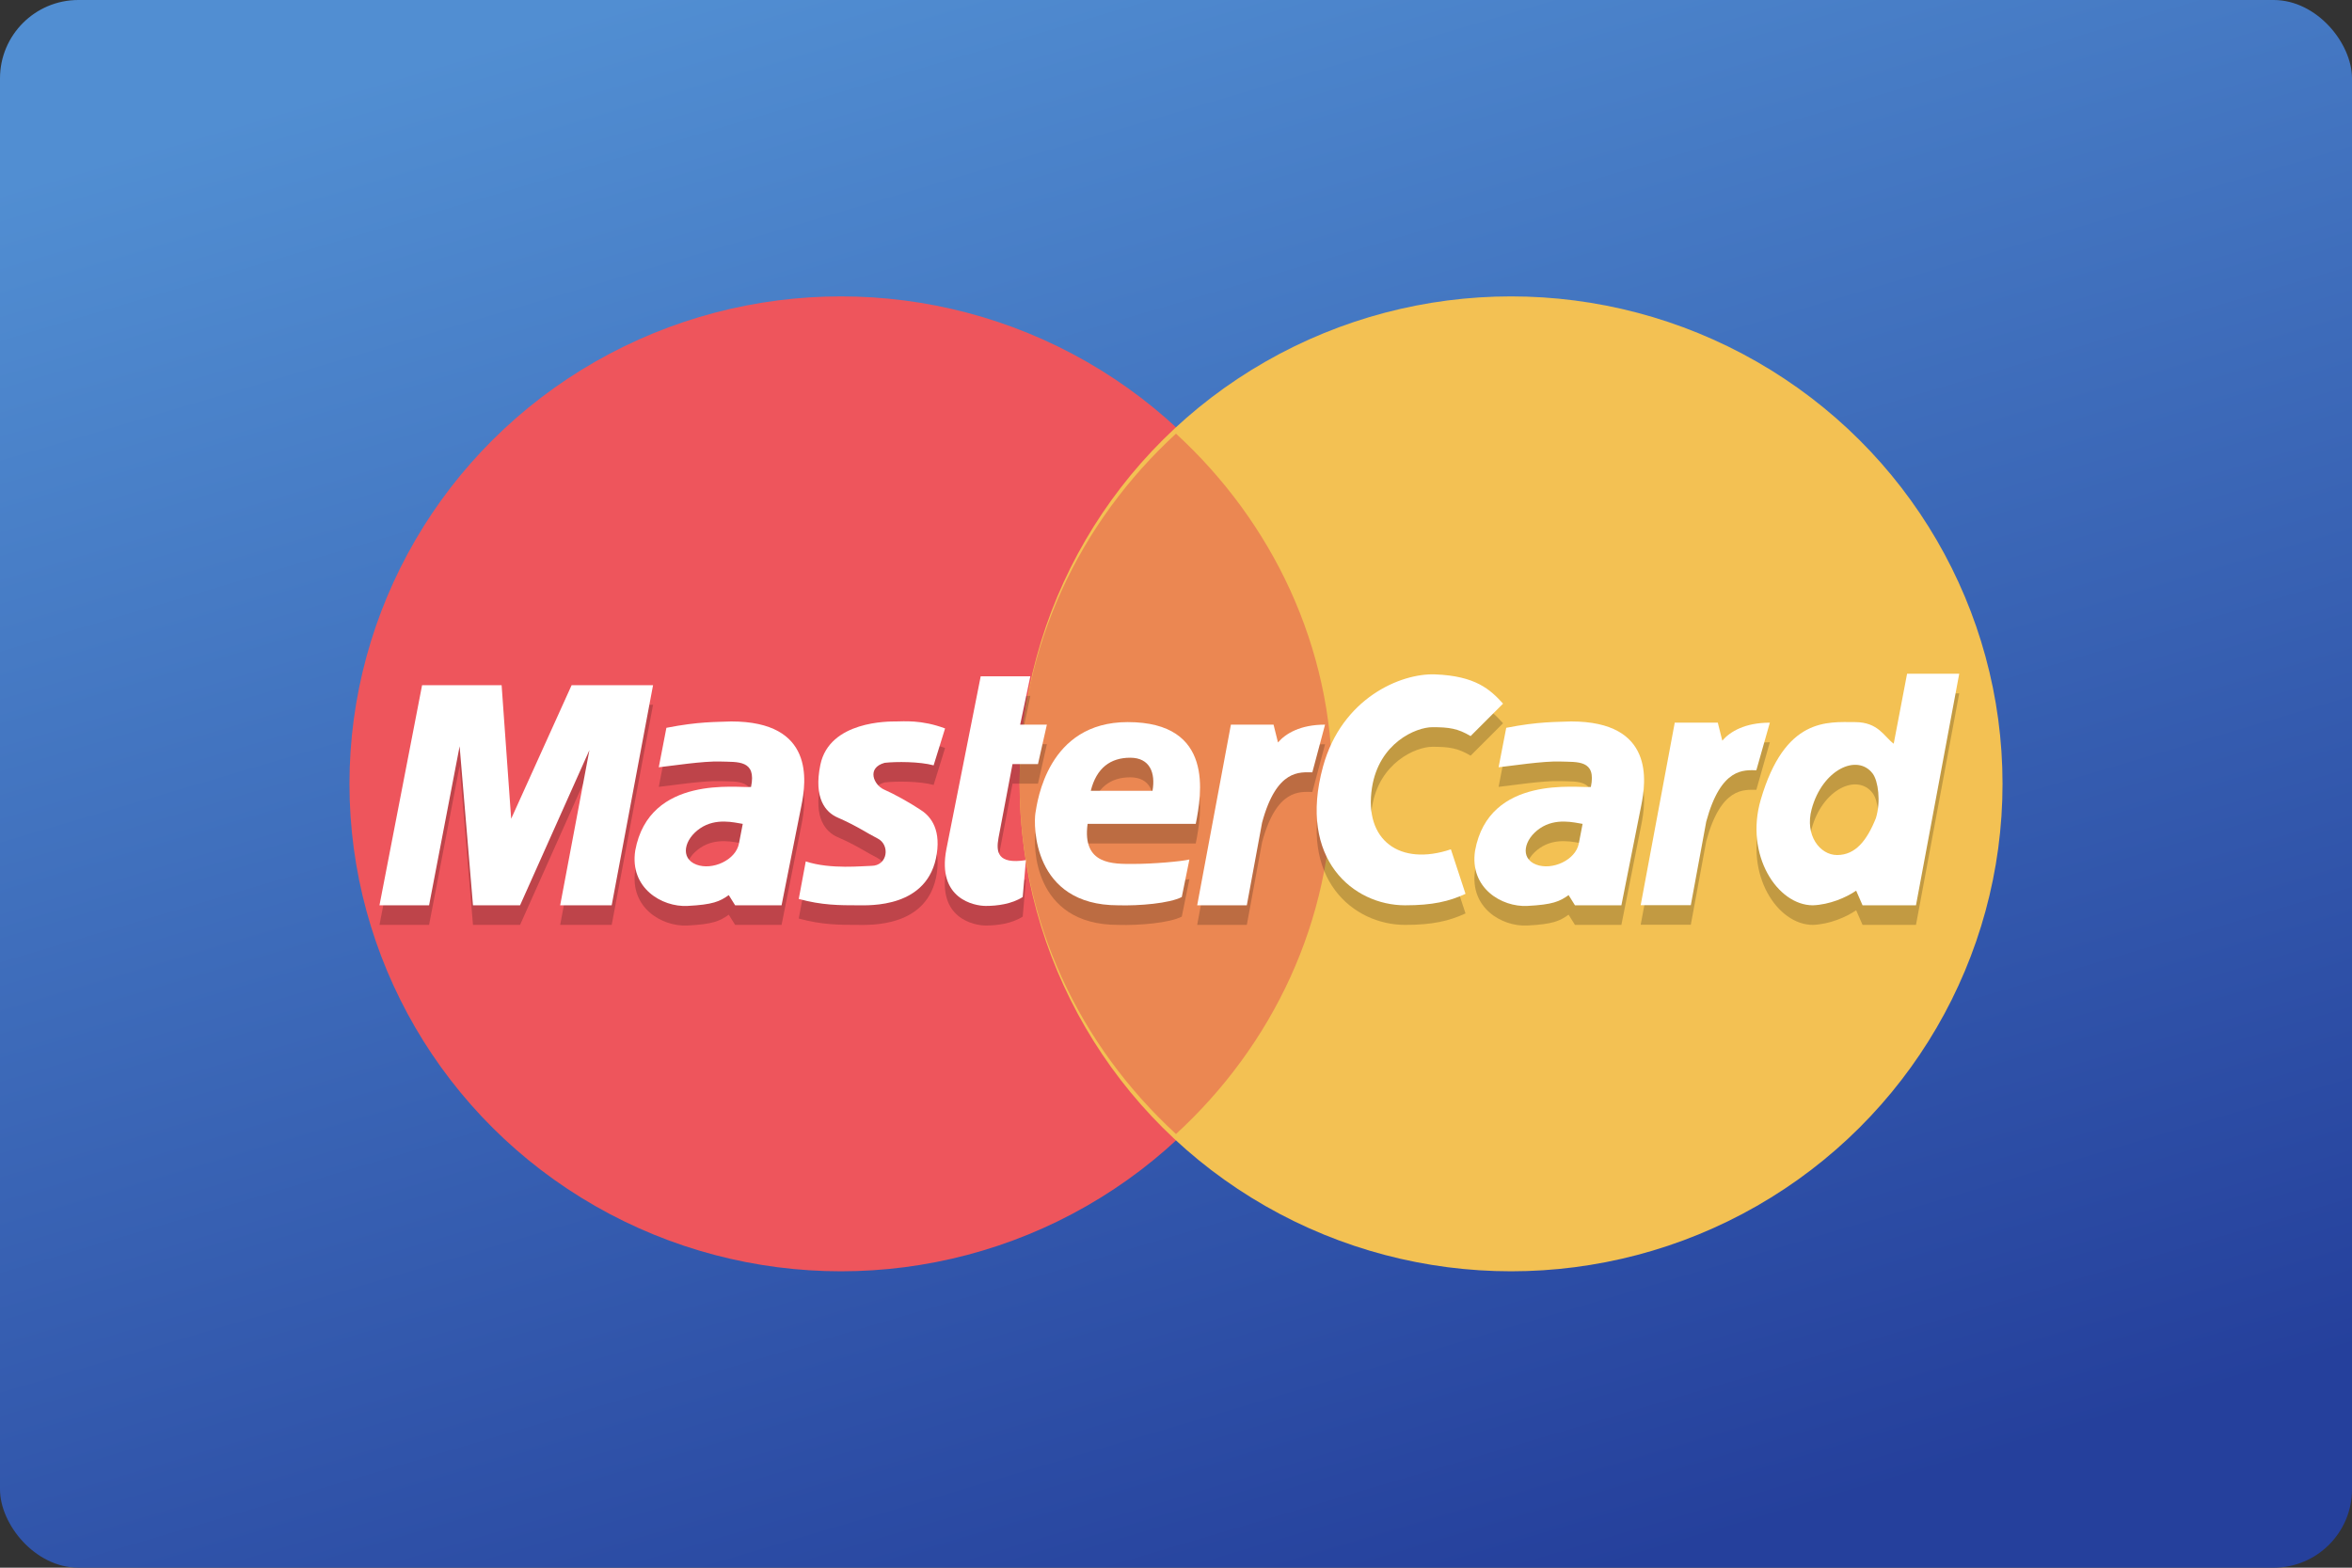 <?xml version="1.0" encoding="UTF-8" standalone="no"?>
<svg width="120px" height="80px" viewBox="0 0 120 80" version="1.1" xmlns="http://www.w3.org/2000/svg" xmlns:xlink="http://www.w3.org/1999/xlink" xmlns:sketch="http://www.bohemiancoding.com/sketch/ns">
    <rect x="0" y="0" width="120" height="80" fill="#333333" stroke="none"/>
    <!-- Generator: Sketch 3.3 (11970) - http://www.bohemiancoding.com/sketch -->
    <title>card_master v020</title>
    <desc>Created with Sketch.</desc>
    <defs>
        <linearGradient x1="27.778%" y1="0%" x2="71.541%" y2="98.467%" id="linearGradient-1">
            <stop stop-color="#518ED2" offset="0%"></stop>
            <stop stop-color="#25409C" offset="100%"></stop>
        </linearGradient>
    </defs>
    <g id="assets-various" stroke="none" stroke-width="1" fill="none" fill-rule="evenodd" sketch:type="MSPage">
        <g id="Artboard-2" sketch:type="MSArtboardGroup" transform="translate(-191, -138)">
            <g id="card_master-v02" sketch:type="MSLayerGroup" transform="translate(191, 138)">
                <g id="assets-various" sketch:type="MSShapeGroup">
                    <g id="Artboard-2">
                        <g id="card_master">
                            <rect id="Rectangle-11" fill="url(#linearGradient-1)" x="0" y="0" width="120" height="80" rx="4"></rect>
                            <ellipse id="Oval-2" fill="#EE555C" cx="42.904" cy="40" rx="25.074" ry="24.875"></ellipse>
                            <ellipse id="Oval-2" fill="#F3C153" cx="77.096" cy="40" rx="25.074" ry="24.875"></ellipse>
                            <path d="M60,57.87 C64.92,53.348 67.978,47.013 67.978,40 C67.978,32.987 64.92,26.652 60,22.13 C55.08,26.652 52.022,32.987 52.022,40 C52.022,47.013 55.08,53.348 60,57.87 L60,57.87 Z" id="Oval-2" fill="#EB8752"></path>
                        </g>
                    </g>
                </g>
                <g id="Group-Copy-4" transform="translate(19, 35)" fill-opacity="0.2" fill="#000000" sketch:type="MSShapeGroup">
                    <path d="M64.708,12.191 L66.446,2.878 L68.643,2.878 L68.872,3.796 C69.265,3.337 70.02,2.878 71.298,2.878 L70.61,5.305 C69.987,5.305 68.807,5.141 68.053,7.927 L67.266,12.191 L64.708,12.191" id="Fill-6"></path>
                    <path d="M31.036,0.512 L33.568,0.512 L33.049,2.979 L34.412,2.979 L33.958,4.991 L32.659,4.991 L31.945,8.756 C31.815,9.471 31.881,10.12 33.342,9.893 L33.179,11.775 C32.627,12.132 31.881,12.23 31.296,12.23 C30.712,12.23 28.796,11.873 29.284,9.341 L31.036,0.512" id="Fill-7"></path>
                    <path d="M42.008,8.043 C42.3,6.549 42.982,2.849 38.535,2.849 C34.445,2.849 33.925,6.907 33.828,7.491 C33.731,8.075 33.666,12.198 38.048,12.198 C39.119,12.23 40.677,12.1 41.295,11.775 L41.684,9.861 C41.295,9.958 39.833,10.087 38.826,10.087 C37.821,10.087 36.198,10.153 36.49,8.043 L42.008,8.043 Z M36.652,6.355 L39.801,6.355 C39.963,5.446 39.671,4.667 38.665,4.667 C37.658,4.667 36.944,5.186 36.652,6.355 C36.652,6.355 36.944,5.186 36.652,6.355 Z" id="Fill-8"></path>
                    <path d="M28.634,5.056 L29.218,3.173 C28.017,2.719 27.076,2.816 26.718,2.816 C26.362,2.816 23.322,2.779 22.856,5.024 C22.499,6.744 23.129,7.456 23.733,7.718 C24.706,8.14 25.259,8.53 25.778,8.789 C26.42,9.111 26.302,10.185 25.453,10.185 C25.063,10.185 23.375,10.38 22.11,9.958 L21.753,11.873 C22.922,12.198 23.862,12.198 24.739,12.198 C25.355,12.198 28.375,12.36 28.796,9.568 C29.002,8.207 28.407,7.588 27.92,7.296 C27.433,6.971 26.622,6.517 26.102,6.29 C25.583,6.062 25.193,5.186 26.135,4.927 C26.718,4.861 27.92,4.861 28.634,5.056 C28.634,5.056 27.92,4.861 28.634,5.056" id="Fill-10"></path>
                    <path d="M12.209,12.198 L14.319,0.966 L10.164,0.966 L7.08,7.783 L6.593,0.966 L2.535,0.966 L0.361,12.198 L2.892,12.198 L4.45,4.082 L5.132,12.198 L7.534,12.198 L11.073,4.277 L9.58,12.198 L12.209,12.198" id="Fill-11"></path>
                    <path d="M15,3.141 L14.611,5.154 C15.228,5.089 16.883,4.829 17.76,4.861 C18.636,4.894 19.61,4.764 19.318,6.159 C18.669,6.225 14.124,5.51 13.41,9.406 C13.118,11.321 14.773,12.295 16.071,12.23 C17.37,12.165 17.727,12.002 18.182,11.678 L18.507,12.198 L20.876,12.198 L21.883,7.134 C22.142,5.868 22.564,2.816 18.311,2.816 C17.533,2.849 16.656,2.816 15,3.141 C15,3.141 16.656,2.816 15,3.141 Z M16.721,8.27 C15.909,8.822 15.682,9.795 16.526,10.12 C17.339,10.433 18.538,9.894 18.701,9.049 L18.896,8.043 C18.474,7.978 17.533,7.718 16.721,8.27 Z" id="Fill-12"></path>
                    <path d="M56.031,3.563 C55.382,3.173 54.928,3.109 54.083,3.109 C53.24,3.109 51.357,3.915 51,6.192 C50.578,8.886 52.428,10.217 55.025,9.341 L55.771,11.613 C54.928,12.002 54.083,12.198 52.688,12.198 C50.058,12.198 47.202,9.861 48.5,5.121 C49.457,1.628 52.461,0.35 54.213,0.414 C56.291,0.491 57.038,1.193 57.687,1.907 L56.031,3.563" id="Fill-14"></path>
                    <path d="M77.618,3.952 C77.131,3.595 76.839,2.849 75.638,2.849 C74.242,2.849 72.067,2.589 70.834,6.809 C70.01,9.63 71.677,12.198 73.495,12.198 C74.34,12.165 75.183,11.808 75.702,11.451 L76.028,12.198 L78.754,12.198 L80.961,0.382 L78.3,0.382 L77.618,3.952 Z M76.709,7.75 C76.969,6.907 76.827,5.853 76.547,5.479 C75.768,4.44 73.977,5.261 73.43,7.296 C73.074,8.627 73.853,9.633 74.729,9.633 C75.671,9.633 76.254,8.886 76.709,7.75 Z" id="Fill-15"></path>
                    <path d="M57.849,3.141 L57.459,5.154 C58.077,5.089 59.732,4.829 60.608,4.861 C61.485,4.894 62.459,4.764 62.166,6.159 C61.517,6.225 56.972,5.51 56.259,9.406 C55.966,11.321 57.622,12.295 58.92,12.23 C60.219,12.165 60.575,12.002 61.031,11.678 L61.355,12.198 L63.724,12.198 L64.731,7.134 C64.991,5.868 65.412,2.816 61.16,2.816 C60.381,2.849 59.505,2.816 57.849,3.141 C57.849,3.141 59.505,2.816 57.849,3.141 Z M61.745,8.043 C61.323,7.978 60.381,7.718 59.569,8.27 C58.758,8.822 58.531,9.795 59.375,10.12 C60.188,10.433 61.386,9.894 61.55,9.049 L61.745,8.043 Z" id="Fill-17"></path>
                    <path d="M42.081,12.198 L43.801,2.979 L45.977,2.979 L46.203,3.888 C46.593,3.433 47.34,2.979 48.605,2.979 L47.956,5.413 C47.34,5.413 46.138,5.219 45.392,7.978 L44.613,12.198 L42.081,12.198" id="Fill-19"></path>
                </g>
                <g id="Group-Copy-3" transform="translate(19, 34)" fill="#FFFFFF" sketch:type="MSShapeGroup">
                    <path d="M64.708,12.191 L66.446,2.878 L68.643,2.878 L68.872,3.796 C69.265,3.337 70.02,2.878 71.298,2.878 L70.61,5.305 C69.987,5.305 68.807,5.141 68.053,7.927 L67.266,12.191 L64.708,12.191" id="Fill-6"></path>
                    <path d="M31.036,0.512 L33.568,0.512 L33.049,2.979 L34.412,2.979 L33.958,4.991 L32.659,4.991 L31.945,8.756 C31.815,9.471 31.881,10.12 33.342,9.893 L33.179,11.775 C32.627,12.132 31.881,12.23 31.296,12.23 C30.712,12.23 28.796,11.873 29.284,9.341 L31.036,0.512" id="Fill-7"></path>
                    <path d="M42.008,8.043 C42.3,6.549 42.982,2.849 38.535,2.849 C34.445,2.849 33.925,6.907 33.828,7.491 C33.731,8.075 33.666,12.198 38.048,12.198 C39.119,12.23 40.677,12.1 41.295,11.775 L41.684,9.861 C41.295,9.958 39.833,10.087 38.826,10.087 C37.821,10.087 36.198,10.153 36.49,8.043 L42.008,8.043 Z M36.652,6.355 L39.801,6.355 C39.963,5.446 39.671,4.667 38.665,4.667 C37.658,4.667 36.944,5.186 36.652,6.355 C36.652,6.355 36.944,5.186 36.652,6.355 Z" id="Fill-8"></path>
                    <path d="M28.634,5.056 L29.218,3.173 C28.017,2.719 27.076,2.816 26.718,2.816 C26.362,2.816 23.322,2.779 22.856,5.024 C22.499,6.744 23.129,7.456 23.733,7.718 C24.706,8.14 25.259,8.53 25.778,8.789 C26.42,9.111 26.302,10.185 25.453,10.185 C25.063,10.185 23.375,10.38 22.11,9.958 L21.753,11.873 C22.922,12.198 23.862,12.198 24.739,12.198 C25.355,12.198 28.375,12.36 28.796,9.568 C29.002,8.207 28.407,7.588 27.92,7.296 C27.433,6.971 26.622,6.517 26.102,6.29 C25.583,6.062 25.193,5.186 26.135,4.927 C26.718,4.861 27.92,4.861 28.634,5.056 C28.634,5.056 27.92,4.861 28.634,5.056" id="Fill-10"></path>
                    <path d="M12.209,12.198 L14.319,0.966 L10.164,0.966 L7.08,7.783 L6.593,0.966 L2.535,0.966 L0.361,12.198 L2.892,12.198 L4.45,4.082 L5.132,12.198 L7.534,12.198 L11.073,4.277 L9.58,12.198 L12.209,12.198" id="Fill-11"></path>
                    <path d="M15,3.141 L14.611,5.154 C15.228,5.089 16.883,4.829 17.76,4.861 C18.636,4.894 19.61,4.764 19.318,6.159 C18.669,6.225 14.124,5.51 13.41,9.406 C13.118,11.321 14.773,12.295 16.071,12.23 C17.37,12.165 17.727,12.002 18.182,11.678 L18.507,12.198 L20.876,12.198 L21.883,7.134 C22.142,5.868 22.564,2.816 18.311,2.816 C17.533,2.849 16.656,2.816 15,3.141 C15,3.141 16.656,2.816 15,3.141 Z M16.721,8.27 C15.909,8.822 15.682,9.795 16.526,10.12 C17.339,10.433 18.538,9.894 18.701,9.049 L18.896,8.043 C18.474,7.978 17.533,7.718 16.721,8.27 Z" id="Fill-12"></path>
                    <path d="M56.031,3.563 C55.382,3.173 54.928,3.109 54.083,3.109 C53.24,3.109 51.357,3.915 51,6.192 C50.578,8.886 52.428,10.217 55.025,9.341 L55.771,11.613 C54.928,12.002 54.083,12.198 52.688,12.198 C50.058,12.198 47.202,9.861 48.5,5.121 C49.457,1.628 52.461,0.35 54.213,0.414 C56.291,0.491 57.038,1.193 57.687,1.907 L56.031,3.563" id="Fill-14"></path>
                    <path d="M77.618,3.952 C77.131,3.595 76.839,2.849 75.638,2.849 C74.242,2.849 72.067,2.589 70.834,6.809 C70.01,9.63 71.677,12.198 73.495,12.198 C74.34,12.165 75.183,11.808 75.702,11.451 L76.028,12.198 L78.754,12.198 L80.961,0.382 L78.3,0.382 L77.618,3.952 Z M76.709,7.75 C76.969,6.907 76.827,5.853 76.547,5.479 C75.768,4.44 73.977,5.261 73.43,7.296 C73.074,8.627 73.853,9.633 74.729,9.633 C75.671,9.633 76.254,8.886 76.709,7.75 Z" id="Fill-15"></path>
                    <path d="M57.849,3.141 L57.459,5.154 C58.077,5.089 59.732,4.829 60.608,4.861 C61.485,4.894 62.459,4.764 62.166,6.159 C61.517,6.225 56.972,5.51 56.259,9.406 C55.966,11.321 57.622,12.295 58.92,12.23 C60.219,12.165 60.575,12.002 61.031,11.678 L61.355,12.198 L63.724,12.198 L64.731,7.134 C64.991,5.868 65.412,2.816 61.16,2.816 C60.381,2.849 59.505,2.816 57.849,3.141 C57.849,3.141 59.505,2.816 57.849,3.141 Z M61.745,8.043 C61.323,7.978 60.381,7.718 59.569,8.27 C58.758,8.822 58.531,9.795 59.375,10.12 C60.188,10.433 61.386,9.894 61.55,9.049 L61.745,8.043 Z" id="Fill-17"></path>
                    <path d="M42.081,12.198 L43.801,2.979 L45.977,2.979 L46.203,3.888 C46.593,3.433 47.34,2.979 48.605,2.979 L47.956,5.413 C47.34,5.413 46.138,5.219 45.392,7.978 L44.613,12.198 L42.081,12.198" id="Fill-19"></path>
                </g>
            </g>
        </g>
    </g>
</svg>